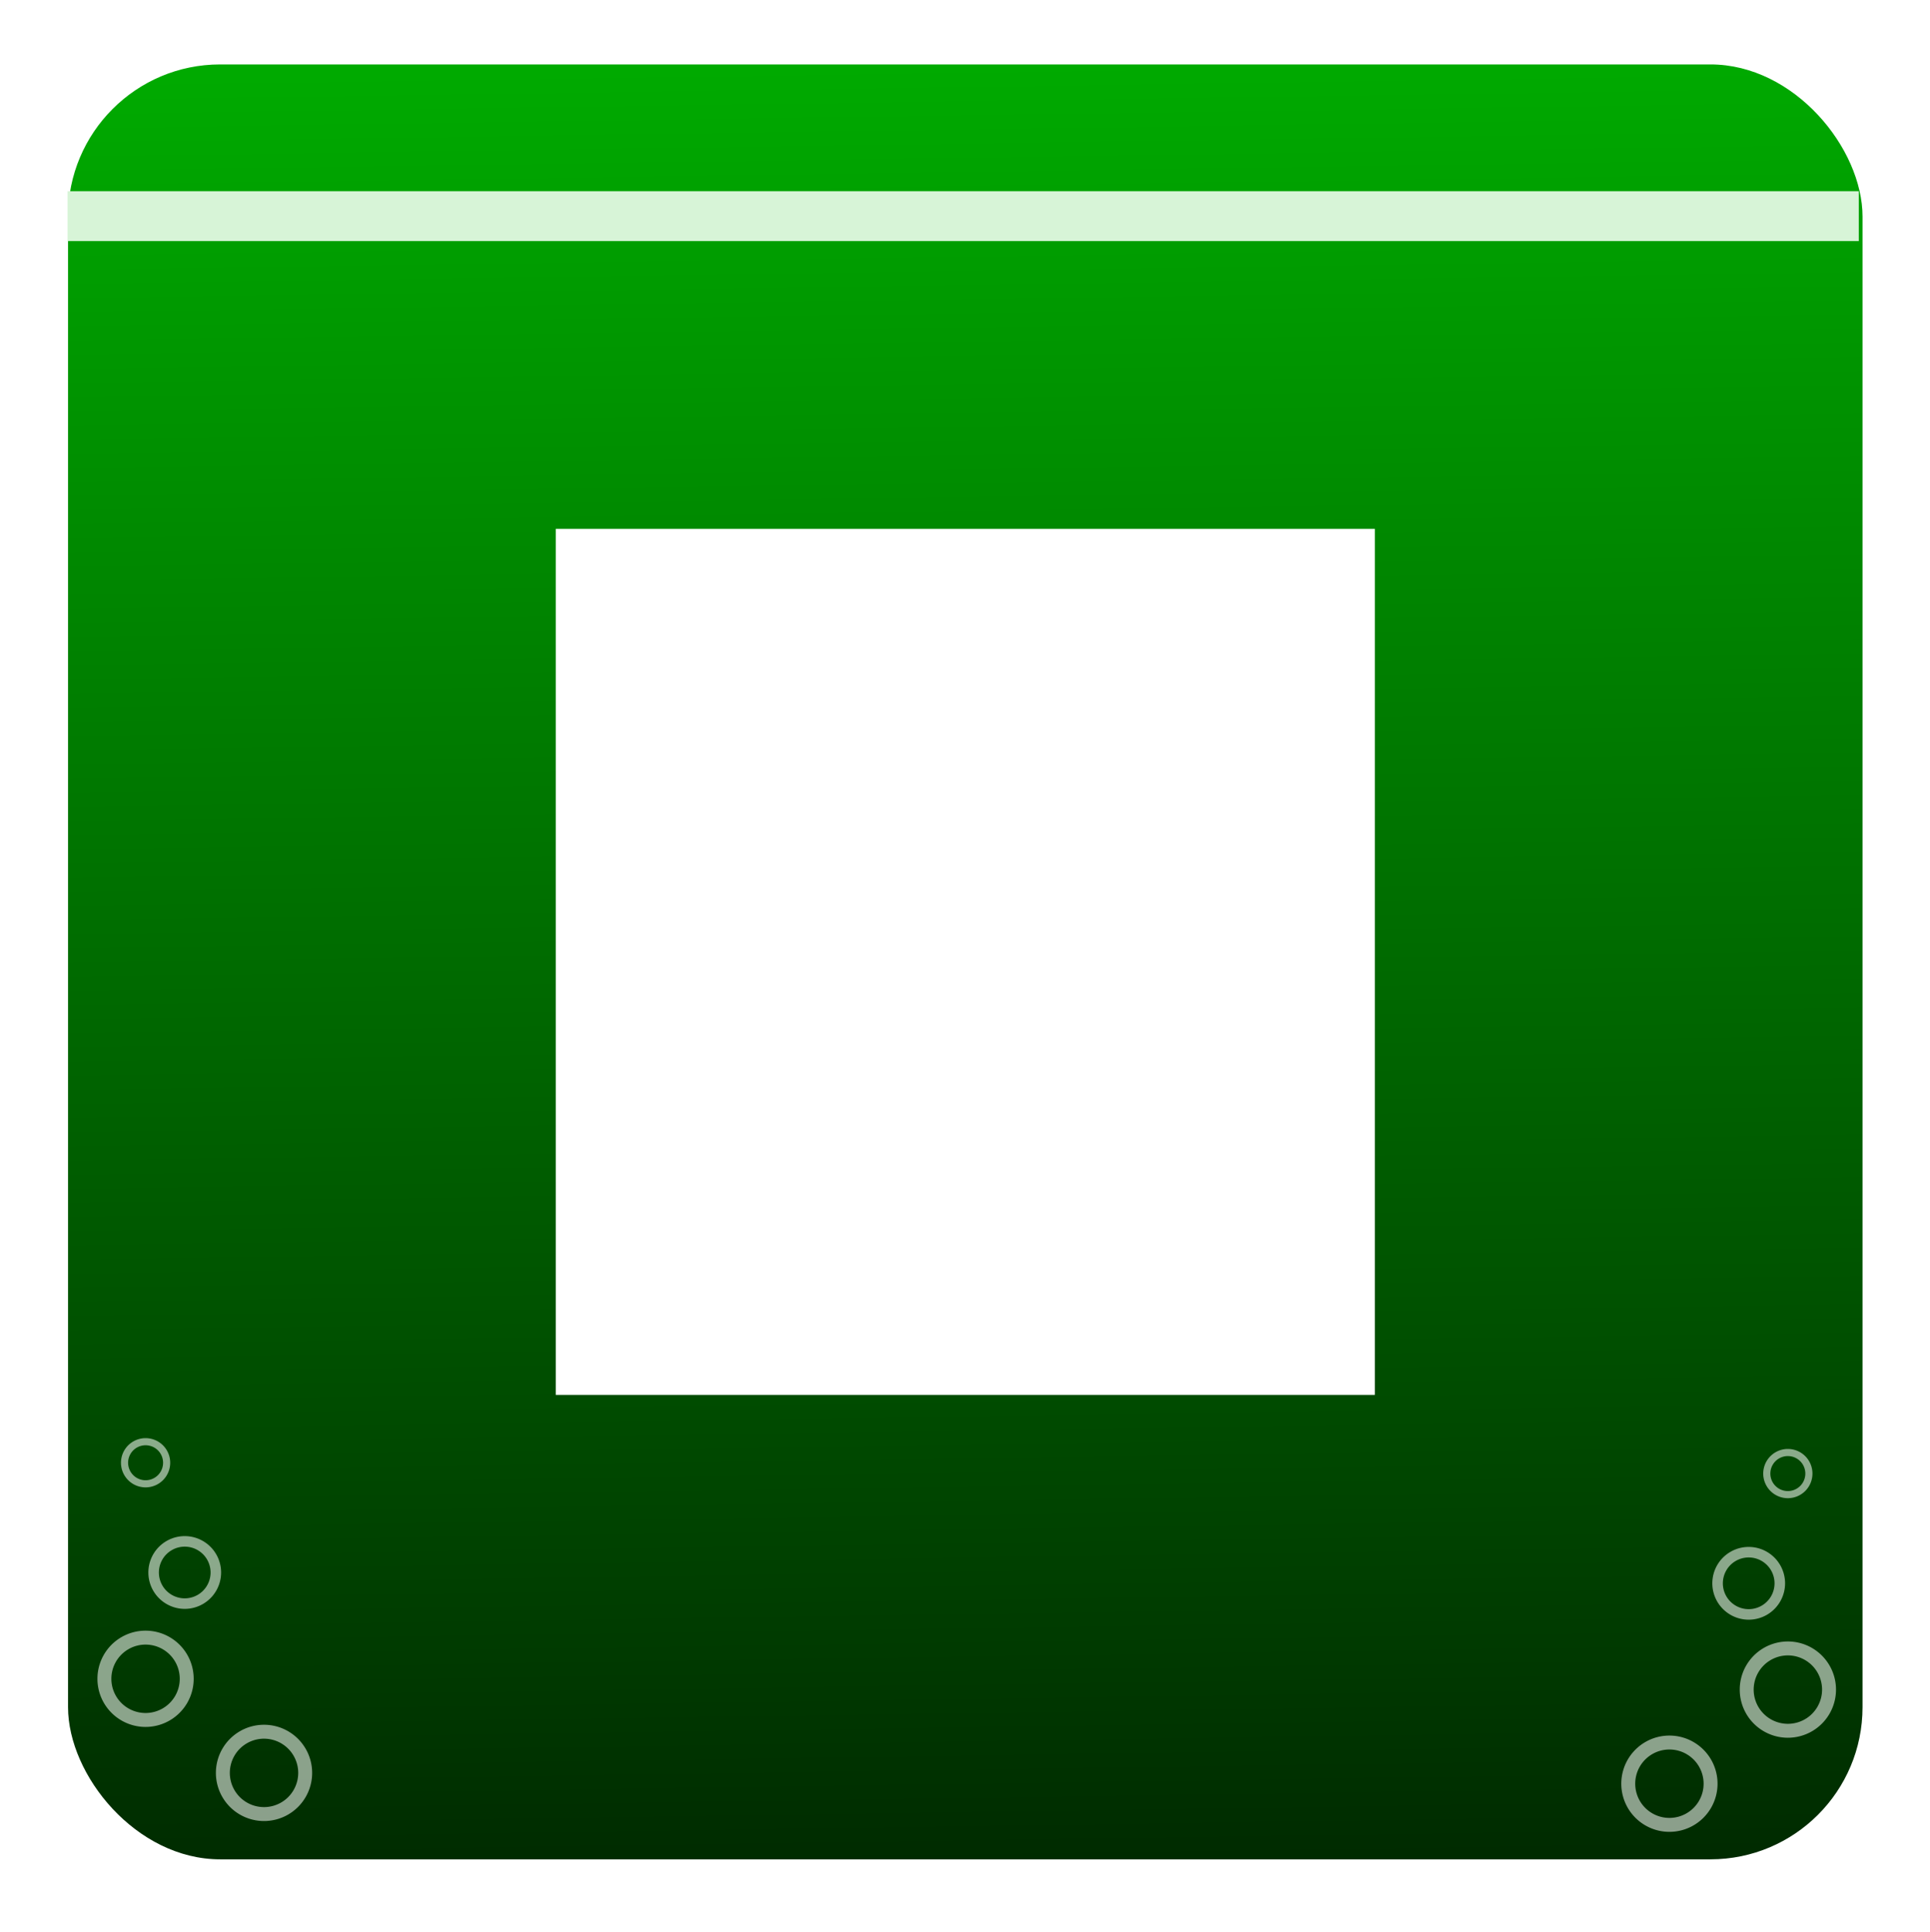 <svg xmlns="http://www.w3.org/2000/svg" viewBox="0 0 120 120.11"><defs><linearGradient id="b" y2="258.57" gradientUnits="userSpaceOnUse" x2="692.45" gradientTransform="matrix(.531 0 0 1.088 -239.48 386.98)" y1="441.76" x1="693.75"><stop offset="0" stop-color="#002b00"/><stop offset="1" stop-color="#0a0"/></linearGradient><filter id="a" color-interpolation-filters="sRGB"><feGaussianBlur stdDeviation="2.989"/></filter></defs><g transform="matrix(.56 0 0 .56 -8.37 -370.204)"><rect ry="16.889" height="199.24" width="199.24" y="668.23" x="22.501" fill-rule="evenodd" filter="url(#a)" stroke="#fff" stroke-width=".76" fill="#1f241c"/><rect ry="16.889" height="199.24" width="199.24" y="668.23" x="22.501" fill-rule="evenodd" fill="url(#b)"/><path fill-rule="evenodd" fill="#d7f4d7" d="M22.447 682.3h198.88v5.536H22.447z"/><g stroke="#fff" fill="none"><path d="M204.87 859.075a4.57 4.57 0 11-9.14 0 4.57 4.57 0 019.14 0z" opacity=".544" stroke-width="1.547"/><path d="M212.556 836.83a3.453 3.453 0 11-6.907 0 3.453 3.453 0 016.907 0z" opacity=".544" stroke-width="1.169"/><path d="M215.785 824.6a2.337 2.337 0 11-4.673 0 2.337 2.337 0 014.673 0z" opacity=".544" stroke-width=".791"/><path d="M218.022 848.63a4.57 4.57 0 11-9.14 0 4.57 4.57 0 019.14 0z" opacity=".544" stroke-width="1.547"/></g><g stroke="#fff" fill="none"><path d="M39.69 857.875a4.57 4.57 0 109.14 0 4.57 4.57 0 00-9.14 0z" opacity=".544" stroke-width="1.547"/><path d="M32.004 835.63a3.453 3.453 0 106.907 0 3.453 3.453 0 00-6.907 0z" opacity=".544" stroke-width="1.169"/><path d="M28.775 823.4a2.337 2.337 0 104.673 0 2.337 2.337 0 00-4.673 0z" opacity=".544" stroke-width=".791"/><path d="M26.538 847.43a4.57 4.57 0 109.14 0 4.57 4.57 0 00-9.14 0z" opacity=".544" stroke-width="1.547"/></g><path fill-rule="evenodd" fill="#fff" d="M76.651 719.78h90.941v96.138H76.651z"/></g></svg>